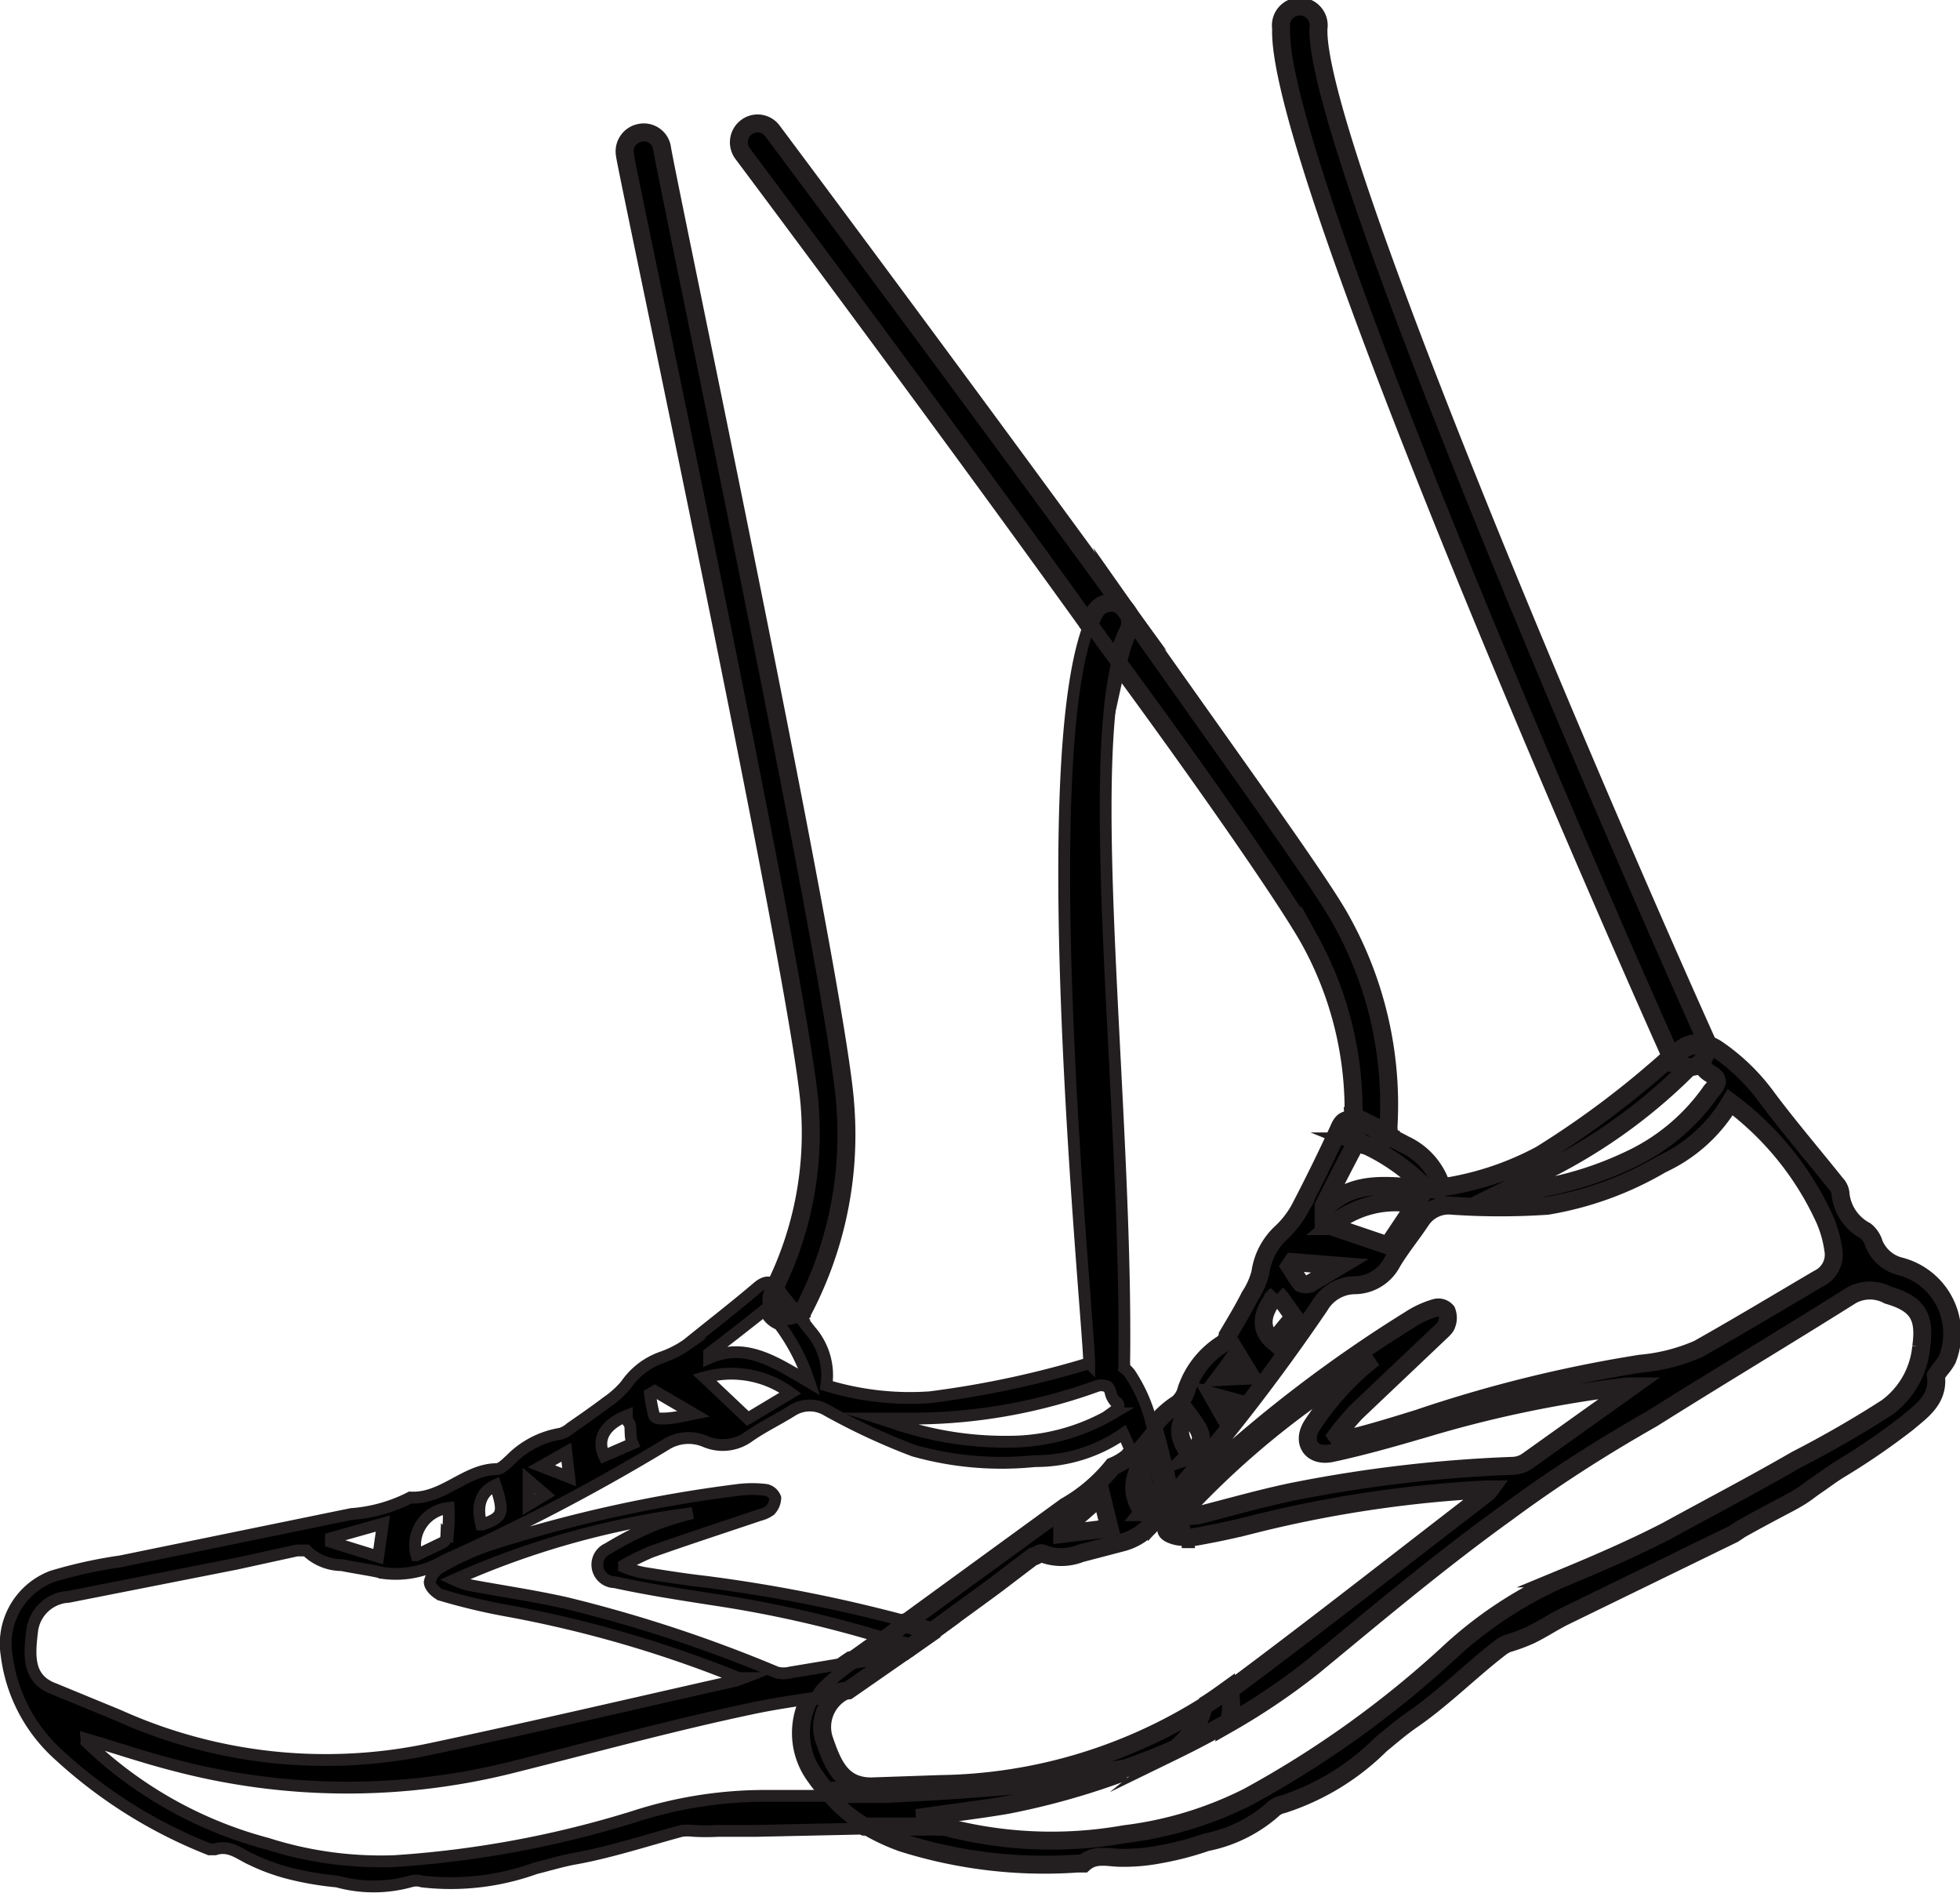<?xml version="1.0" encoding="UTF-8"?>
<svg xmlns="http://www.w3.org/2000/svg" viewBox="0 0 41.46 40.04">
  <defs>
    <style>.cls-1{fill:none;}.cls-2,.cls-3{stroke:#231f20;stroke-miterlimit:10;}.cls-2{stroke-width:0.38px;}.cls-3{stroke-width:0.25px;}</style>
  </defs>
  <g id="Layer_2" data-name="Layer 2">
    <g id="Layer_1-2" data-name="Layer 1">
      <path class="cls-1" d="M17.21,35.87c-.47.07-.95.14-1.41.24-1.7.36-3.37.82-5.05,1.24a14.31,14.31,0,0,1-7.12-.05c-.63-.16-1.24-.37-1.86-.55a.33.33,0,0,1,0,.06L2,37a8.74,8.74,0,0,0,3.65,2,7.92,7.92,0,0,0,2.69.37,21.81,21.81,0,0,0,5.07-.94,9,9,0,0,1,2.86-.44l1.24,0a3.8,3.8,0,0,1-.29-.38A1.55,1.55,0,0,1,17.21,35.87Z"></path>
      <path class="cls-1" d="M25.34,37.27c-.05,0-.13,0-.15.09-.14.48-.6.54-1,.64a14.32,14.32,0,0,1-1.74.27c-.19,0-.38.07-.57.1s-.46.08-.7.1l-1.1.08-.18,0h-.09a8.85,8.85,0,0,0,3.93.19A7.9,7.9,0,0,0,26.4,38a21.32,21.32,0,0,0,4.2-3A8.66,8.66,0,0,1,33,33.4c.75-.33,1.49-.65,2.21-1,.93-.48,1.85-1,2.75-1.51a22.72,22.72,0,0,0,1.94-1.23,1.8,1.8,0,0,0,.73-1.29c.09-.64-.08-.91-.7-1.09a.81.81,0,0,0-.77,0c-1.4.88-2.82,1.73-4.22,2.61-1,.66-2.11,1.3-3.09,2-1.39,1-2.71,2.16-4.07,3.25A14.06,14.06,0,0,1,26,36.41a1.59,1.59,0,0,1-.44.74A1.55,1.55,0,0,1,25.34,37.27Z"></path>
      <path class="cls-1" d="M24.85,37c-.34.16-.7.29-1.06.42l.29,0A1.63,1.63,0,0,0,24.85,37Z"></path>
      <path class="cls-1" d="M16.75,29.42a2.11,2.11,0,0,0-1.82-.33l.92.87Z"></path>
      <path class="cls-1" d="M17.09,29.23a4.19,4.19,0,0,0-.91-1.55c-.42.33-.81.64-1.21.94v.1C15.78,28.38,16.4,28.81,17.09,29.23Z"></path>
      <path class="cls-1" d="M14,30c.22,0,.44-.06.67-.1l-.82-.48-.1.06a3.25,3.25,0,0,0,.08.43C13.87,30,14,30,14,30Z"></path>
      <path class="cls-1" d="M24.19,32c0-.06.09-.12.14-.17a6.23,6.23,0,0,0-.24-.73A.79.79,0,0,0,24.19,32Z"></path>
      <path class="cls-1" d="M25.45,31.13a28.5,28.5,0,0,1,4.3-3.27,2,2,0,0,1,.54-.25.23.23,0,0,1,.24.07.38.38,0,0,1,0,.28c0,.07-.1.13-.16.19l-1.76,1.67a6.26,6.26,0,0,0-.41.49l.05.07a3,3,0,0,0,.42-.06c.42-.11.84-.24,1.26-.37a28.5,28.5,0,0,1,4.75-1.11,3.91,3.91,0,0,0,1.22-.31c.87-.46,1.7-1,2.55-1.49a.56.56,0,0,0,.31-.61,2.45,2.45,0,0,0-.18-.64,6.38,6.38,0,0,0-2-2.48,3.28,3.28,0,0,1-1.45,1.31,7.05,7.05,0,0,1-2.42.88,15,15,0,0,1-2,0,.7.7,0,0,0-.67.31c-.2.3-.43.58-.61.88a.9.9,0,0,1-.8.49.87.87,0,0,0-.73.43,41.88,41.88,0,0,1-3.17,4.1c0,.06,0,.12.05.18A6.42,6.42,0,0,1,25.45,31.13Z"></path>
      <path class="cls-1" d="M18.66,34.67a25,25,0,0,0-3.55-.8c-.71-.11-1.42-.22-2.11-.37a.37.37,0,0,1-.14-.71,7,7,0,0,1,1.06-.53,6.75,6.75,0,0,1,.73-.22,17.77,17.77,0,0,0-5.12,1.3,1.69,1.69,0,0,0,.36.12c.67.12,1.35.22,2,.37a29.47,29.47,0,0,1,4.46,1.47.59.59,0,0,0,.29,0L18,35.11l.49-.35Z"></path>
      <path class="cls-1" d="M35.86,22.52a.44.44,0,0,0-.15.1,11.51,11.51,0,0,1-3.17,2.23l-.71.35,0,0,.26,0a7.27,7.27,0,0,0,2.38-.66,4.33,4.33,0,0,0,1.76-1.47c.09-.15.12-.25,0-.35a.49.49,0,0,1-.14-.11.24.24,0,0,0-.18-.1h0Z"></path>
      <path class="cls-1" d="M23.54,31a1.27,1.27,0,0,0,.41-.27c-.06-.15-.12-.29-.19-.44a3.25,3.25,0,0,1-1.87.58,6.87,6.87,0,0,1-2.56-.22,13.8,13.8,0,0,1-1.83-.85.7.7,0,0,0-.74,0c-.3.19-.62.34-.92.55a.94.94,0,0,1-.93.1.9.9,0,0,0-.84.08A42.31,42.31,0,0,1,9.4,33a2,2,0,0,1-1.24.34c-.3-.07-.6-.11-.9-.17a1.08,1.08,0,0,1-.75-.31s-.13,0-.2,0L5,33.07l-3.58.7a.82.82,0,0,0-.77.72c-.06.5-.11,1,.48,1.28l1.36.56a10.66,10.66,0,0,0,6.54.72c2.18-.45,4.35-1,6.53-1.46l.13-.05-.08,0a25.15,25.15,0,0,0-4.87-1.42,13,13,0,0,1-1.4-.33c-.12,0-.27-.18-.27-.28a.47.47,0,0,1,.24-.32,5.84,5.84,0,0,1,1-.46,29,29,0,0,1,5.28-1.17,2.41,2.41,0,0,1,.6,0,.27.27,0,0,1,.19.17.4.4,0,0,1-.11.26.64.64,0,0,1-.22.1c-.77.26-1.54.51-2.3.78a6,6,0,0,0-.57.28v.08a2.64,2.64,0,0,0,.4.12c.43.07.87.14,1.31.19a32.11,32.11,0,0,1,4.22.83l3.42-2.49A3.5,3.5,0,0,0,23.54,31Z"></path>
      <path class="cls-1" d="M19.35,34.89l-.07,0h0l-.13.1Z"></path>
      <path class="cls-1" d="M23.47,32.32l-.17-.69-.87.73,0,.08Z"></path>
      <path class="cls-1" d="M25.88,30l.19-.32-.44-.12Z"></path>
      <path class="cls-1" d="M11.51,31.61l-.35-.3,0,.51Z"></path>
      <path class="cls-1" d="M27,27.41c-.35.37-.37.72-.07,1l.43-.49-.25-.35A.69.69,0,0,0,27,27.41Z"></path>
      <path class="cls-1" d="M25.79,29.13l.63,0-.28-.46C26,28.82,25.92,29,25.79,29.13Z"></path>
      <path class="cls-1" d="M10.51,31.41c-.31.14-.41.41-.3.83C10.65,32.08,10.67,32,10.51,31.41Z"></path>
      <path class="cls-1" d="M9.4,32.62a.15.15,0,0,0,.07-.12c0-.21,0-.42,0-.63a.79.79,0,0,0-.68,1Z"></path>
      <path class="cls-1" d="M25.16,30.79c.33-.33.33-.41-.07-.89C24.86,30.16,24.88,30.44,25.16,30.79Z"></path>
      <path class="cls-1" d="M27.25,26.78c.08.12.15.25.24.36a.23.23,0,0,0,.2,0l.57-.38-1-.08Z"></path>
      <path class="cls-1" d="M12,30.71l-.53.3.59.23Z"></path>
      <path class="cls-1" d="M30.29,30.2c-.68.2-1.37.4-2.07.55-.41.09-.64-.22-.42-.58a6,6,0,0,1,.74-.92,5.47,5.47,0,0,1,.57-.51A18,18,0,0,0,25,32.07a1.52,1.52,0,0,0,.38,0c.66-.17,1.32-.36,2-.5A29.32,29.32,0,0,1,32,31a.57.57,0,0,0,.28-.08l2.25-1.54s-.06,0-.09,0A25.13,25.13,0,0,0,30.29,30.2Z"></path>
      <path class="cls-1" d="M13.4,30.53c0-.15-.05-.29-.07-.43s0-.1-.05-.16c-.48.19-.64.5-.48.85Z"></path>
      <path class="cls-1" d="M28.12,25.94l1.21.41.58-.87A2.11,2.11,0,0,0,28.12,25.94Z"></path>
      <path class="cls-1" d="M28.67,24.14c-.25.47-.48.92-.7,1.36l0,.09c.6-.65,1.34-.52,2.14-.43A4.2,4.2,0,0,0,28.67,24.14Z"></path>
      <path class="cls-2" d="M19.73,34.49l1.07-.78c.36-.26.7-.53,1.05-.79.06,0,.15-.09.19-.07a1.11,1.11,0,0,0,.82,0l.88-.23a1.21,1.21,0,0,0,.66-.44c0-.13,0-.25-.07-.37,0,0-.09.11-.14.17a.79.79,0,0,1-.1-.9c0-.11-.09-.23-.14-.34a1.27,1.27,0,0,1-.41.27,3.5,3.5,0,0,1-1,.85l-3.42,2.49.55.16Zm3.57-2.86.17.69-1,.12,0-.08Z"></path>
      <path class="cls-2" d="M25.28,36.53a1.33,1.33,0,0,0,.2-.45,10.8,10.8,0,0,1-5.59,1.65l-1.46.05c-.64,0-.82-.48-1-1a.85.85,0,0,1,.4-1l.13-.09c-.26,0-.51.08-.77.12a1.55,1.55,0,0,0,0,1.68,3.8,3.8,0,0,0,.29.38c.4,0,.79,0,1.19,0,1,0,2.09-.12,3.13-.21.67-.07,1.33-.15,2-.26.36-.13.72-.26,1.06-.42A2,2,0,0,0,25.28,36.53Z"></path>
      <path class="cls-2" d="M19.25,34.83l-.59-.16-.13.09-.49.35,1.08-.18Z"></path>
      <path class="cls-2" d="M40.19,26.78a.81.81,0,0,1-.55-.48.54.54,0,0,0-.18-.27,1,1,0,0,1-.53-.81.34.34,0,0,0-.09-.18c-.48-.6-1-1.21-1.45-1.81a4.31,4.31,0,0,0-1.08-1.05.84.84,0,0,0-.22-.1.38.38,0,0,1-.21.43.24.24,0,0,1,.18.1.49.49,0,0,0,.14.11c.17.1.14.2,0,.35a4.33,4.33,0,0,1-1.76,1.47,7.27,7.27,0,0,1-2.38.66l-.26,0,0,0,.71-.35a11.51,11.51,0,0,0,3.17-2.23.44.44,0,0,1,.15-.1.38.38,0,0,1-.49-.17,19.21,19.21,0,0,1-2.75,2.07,6.35,6.35,0,0,1-2.09.69,1.46,1.46,0,0,0-.8-.91c-.12-.07-.24-.12-.36-.18a.41.41,0,0,1-.4.22h0a.39.39,0,0,1-.33-.43,1.09,1.09,0,0,0,0-.13c-.13,0-.21,0-.29.2q-.4.87-.84,1.71a2.05,2.05,0,0,1-.39.49,1.42,1.42,0,0,0-.43.84,1.64,1.64,0,0,1-.22.49c-.14.28-.31.56-.47.83,0,.07-.07.16-.14.2a1.84,1.84,0,0,0-.73.94.57.57,0,0,1-.18.3,2,2,0,0,0-.55.52l.09.33c.1.39.2.79.29,1.18a41.88,41.88,0,0,0,3.17-4.1.87.87,0,0,1,.73-.43.9.9,0,0,0,.8-.49c.18-.3.41-.58.61-.88a.7.7,0,0,1,.67-.31,15,15,0,0,0,2,0,7.05,7.05,0,0,0,2.42-.88,3.28,3.28,0,0,0,1.45-1.31,6.38,6.38,0,0,1,2,2.48,2.45,2.45,0,0,1,.18.64.56.56,0,0,1-.31.61c-.85.5-1.68,1-2.55,1.49a3.91,3.91,0,0,1-1.22.31A28.5,28.5,0,0,0,30,30c-.42.13-.84.26-1.26.37a3,3,0,0,1-.42.06l-.05-.07a6.26,6.26,0,0,1,.41-.49l1.76-1.67c.06-.06.14-.12.16-.19a.38.38,0,0,0,0-.28.23.23,0,0,0-.24-.07,2,2,0,0,0-.54.25,28.5,28.5,0,0,0-4.3,3.27,6.42,6.42,0,0,0-.63.75l.15.62H25c.48-.08.95-.17,1.42-.29a25.71,25.71,0,0,1,5-.76h.1a.46.46,0,0,1-.1.1c-1.77,1.36-3.52,2.74-5.32,4.08l-.11.07a1.51,1.51,0,0,1,0,.7,14.06,14.06,0,0,0,1.79-1.21C29.15,34.11,30.47,33,31.86,32c1-.74,2-1.38,3.09-2,1.4-.88,2.82-1.73,4.22-2.61a.81.81,0,0,1,.77,0c.62.18.79.45.7,1.09a1.8,1.8,0,0,1-.73,1.29A22.72,22.72,0,0,1,38,30.87c-.9.52-1.82,1-2.75,1.51-.72.37-1.46.69-2.21,1A8.66,8.66,0,0,0,30.6,35a21.32,21.32,0,0,1-4.2,3,7.9,7.9,0,0,1-2.61.79,8.85,8.85,0,0,1-3.93-.19l-1.56,0a4.32,4.32,0,0,0,.78.37,10,10,0,0,0,3.72.44s.1,0,.12,0c.24-.22.52-.12.8-.12a4.08,4.08,0,0,0,.85-.08,6.33,6.33,0,0,0,.95-.25,3,3,0,0,0,1.39-.68.43.43,0,0,1,.22-.12,5.19,5.19,0,0,0,2.07-1.26c.23-.19.45-.38.7-.55.63-.44,1.19-1,1.78-1.46a.86.86,0,0,1,.2-.13,3.54,3.54,0,0,0,.49-.18c.25-.12.47-.27.71-.39l3.59-1.75.15-.1c.32-.18.64-.35,1-.54s.4-.25.59-.38.32-.23.48-.33a14.87,14.87,0,0,0,1.46-1c.28-.24.67-.49.6-1,0,0,.06-.09.1-.14a1.21,1.21,0,0,0,.14-.2A1.47,1.47,0,0,0,40.19,26.78Zm-15,4c-.28-.35-.3-.63-.07-.89C25.49,30.38,25.49,30.46,25.16,30.79Zm.72-.81-.25-.44.44.12Zm-.09-.85c.13-.17.23-.31.35-.49l.28.46Zm1.12-.75c-.3-.25-.28-.6.07-1a.69.69,0,0,1,.11.13l.25.35Zm.78-1.23a.23.23,0,0,1-.2,0c-.09-.11-.16-.24-.24-.36l.06-.09,1,.08Zm1.64-.8-1.21-.41a2.11,2.11,0,0,1,1.79-.46ZM28,25.59l0-.09c.22-.44.45-.89.7-1.36a4.2,4.2,0,0,1,1.47,1C29.34,25.07,28.6,24.94,28,25.59Zm4.32,5.3A.57.57,0,0,1,32,31a29.32,29.32,0,0,0-4.67.55c-.67.14-1.33.33-2,.5a1.52,1.52,0,0,1-.38,0,18,18,0,0,1,4.11-3.33,5.47,5.47,0,0,0-.57.51,6,6,0,0,0-.74.92c-.22.36,0,.67.42.58.7-.15,1.39-.35,2.07-.55a25.13,25.13,0,0,1,4.19-.86s.06,0,.09,0Z"></path>
      <path class="cls-2" d="M23.87,13.33a3.12,3.12,0,0,0-.22.69c2,2.72,3.63,5.09,4.06,5.87a7.44,7.44,0,0,1,.92,3.78l.14,0,.6.3a.5.5,0,0,0,0-.13,8,8,0,0,0-1-4.38C27.93,18.65,26,16,23.89,13A.39.39,0,0,1,23.87,13.33Z"></path>
      <path class="cls-2" d="M23.7,12.79l.08.06C20.47,8.3,16.61,3.13,16.34,2.77a.39.39,0,0,0-.55-.08.4.4,0,0,0-.08.56c.06.08,4,5.34,7.35,10a2,2,0,0,1,.11-.26A.4.4,0,0,1,23.7,12.79Z"></path>
      <path class="cls-2" d="M28.63,23.67a1.09,1.09,0,0,1,0,.13.39.39,0,0,0,.33.43h0a.41.41,0,0,0,.4-.22l-.6-.3Z"></path>
      <path class="cls-2" d="M35.86,22.52h0Z"></path>
      <path class="cls-2" d="M36.09,22.08a.19.19,0,0,0,0-.08C33.77,16.84,27.8,2.93,27.89.6a.4.4,0,1,0-.79,0c-.12,3,7.91,21,8.25,21.75,0,0,0,0,0,0l.18-.14A.6.6,0,0,1,36.09,22.08Z"></path>
      <path class="cls-2" d="M35.65,22.55a.39.39,0,0,0,.21,0h0a.38.38,0,0,0,.21-.43.6.6,0,0,0-.54.13l-.18.14A.39.39,0,0,0,35.65,22.55Z"></path>
      <path class="cls-2" d="M24.59,31.46a.21.21,0,0,0,0-.14c-.07-.19-.15-.38-.22-.59a1,1,0,0,0-.29.32,6.23,6.23,0,0,1,.24.73C24.42,31.67,24.51,31.57,24.59,31.46Z"></path>
      <path class="cls-2" d="M24.67,32.35c0,.08.19.14.3.15l-.15-.62-.07.08A.44.44,0,0,0,24.67,32.35Z"></path>
      <path class="cls-2" d="M19.66,38.53l-.21-.08-.06,0c.64-.1,1.28-.17,1.92-.28a15.68,15.68,0,0,0,2.48-.7c-.66.11-1.32.19-2,.26-1,.09-2.08.17-3.13.21-.4,0-.79,0-1.19,0a3.2,3.2,0,0,0,.82.69l1.56,0Z"></path>
      <path class="cls-2" d="M25.28,36.53a2,2,0,0,1-.43.49c.39-.19.77-.39,1.15-.61a1.51,1.51,0,0,0,0-.7c-.18.13-.36.26-.54.37A1.33,1.33,0,0,1,25.28,36.53Z"></path>
      <path class="cls-2" d="M24.09,31.05a1,1,0,0,1,.29-.32c.07.21.15.4.22.59a.21.21,0,0,1,0,.14c-.08.11-.17.21-.26.32s.05.24.07.37c.11-.13.21-.26.32-.38l.05-.07c-.09-.39-.19-.79-.29-1.18l-.09-.33a5.49,5.49,0,0,1-.44.52C24,30.82,24.05,30.94,24.09,31.05Z"></path>
      <path class="cls-2" d="M19.12,34.93,18,35.11a4.76,4.76,0,0,0-.69.55,1,1,0,0,0-.14.21c.26,0,.51-.09.77-.12Z"></path>
      <path class="cls-2" d="M19.73,34.49h-.05l-.55-.16-.47.35.59.16Z"></path>
      <path class="cls-2" d="M16.45,27.35q.19.25.42.51l.09-.09a8,8,0,0,0,.92-4.4C17.72,20.88,14.11,3.84,14,3.11a.39.39,0,0,0-.47-.3.4.4,0,0,0-.31.47c0,.17,3.75,17.7,3.91,20.14a7.35,7.35,0,0,1-.75,3.82A.38.38,0,0,1,16.45,27.35Z"></path>
      <path class="cls-2" d="M16.4,27.89h0a.39.39,0,0,0,.46,0q-.23-.25-.42-.51a.38.38,0,0,0-.11-.11l-.06.11A.4.4,0,0,0,16.4,27.89Z"></path>
      <path class="cls-2" d="M23.78,12.85l.11.15A.72.72,0,0,0,23.78,12.85Z"></path>
      <path class="cls-2" d="M23.87,13.33a.39.39,0,0,0,0-.33l-.11-.15-.08-.06a.4.4,0,0,0-.53.17,2,2,0,0,0-.11.26c.2.27.39.54.59.8A3.12,3.12,0,0,1,23.87,13.33Z"></path>
      <path class="cls-3" d="M23.94,29.11a.57.57,0,0,0-.16-.18.29.29,0,0,0,0-.09c.07-5.15-.8-12.06-.15-14.82-.2-.26-.39-.53-.59-.8-1.19,3.1,0,14.8,0,15.61,0,0,0,0,0,0a20.42,20.42,0,0,1-3.37.72,6.06,6.06,0,0,1-2.19-.25,1.43,1.43,0,0,0-.34-1.16l-.25-.32a.39.39,0,0,1-.46,0h0a.4.4,0,0,1-.12-.54l.06-.11c-.1-.08-.21-.06-.35.06-.48.41-1,.81-1.48,1.2a2.19,2.19,0,0,1-.55.28,1.54,1.54,0,0,0-.75.58,2,2,0,0,1-.4.36c-.25.19-.51.37-.77.55a.57.57,0,0,1-.21.12,1.91,1.91,0,0,0-1.06.55c-.09.08-.19.19-.29.2-.66,0-1.14.64-1.83.6a3.25,3.25,0,0,1-1.25.35l-4.88,1a9.84,9.84,0,0,0-1.45.32A1.52,1.52,0,0,0,.14,35a3.4,3.4,0,0,0,1.1,2.11,10.22,10.22,0,0,0,3.19,2s.09,0,.12,0c.31-.1.53.11.78.22a4.23,4.23,0,0,0,.8.29,6.57,6.57,0,0,0,1,.17,2.91,2.91,0,0,0,1.55,0,.42.42,0,0,1,.25,0,5.28,5.28,0,0,0,2.4-.28c.29-.07.57-.16.87-.21.75-.14,1.48-.38,2.22-.58a1.07,1.07,0,0,1,.25,0,4.55,4.55,0,0,0,.52,0c.27,0,.54,0,.81,0l2.33-.05a3.2,3.2,0,0,1-.82-.69l-1.24,0a9,9,0,0,0-2.86.44,21.81,21.81,0,0,1-5.07.94,7.92,7.92,0,0,1-2.69-.37A8.74,8.74,0,0,1,2,37l-.17-.16a.33.33,0,0,0,0-.06c.62.18,1.23.39,1.86.55a14.31,14.31,0,0,0,7.12.05c1.68-.42,3.35-.88,5.05-1.24.46-.1.94-.17,1.41-.24a1,1,0,0,1,.14-.21,4.76,4.76,0,0,1,.69-.55l-1.38.23a.59.59,0,0,1-.29,0,29.47,29.47,0,0,0-4.46-1.47c-.67-.15-1.35-.25-2-.37a1.69,1.69,0,0,1-.36-.12A17.77,17.77,0,0,1,14.65,32a6.75,6.75,0,0,0-.73.22,7,7,0,0,0-1.06.53.37.37,0,0,0,.14.71c.69.15,1.4.26,2.11.37a25,25,0,0,1,3.55.8l.47-.35a32.11,32.11,0,0,0-4.22-.83c-.44-.05-.88-.12-1.31-.19a2.64,2.64,0,0,1-.4-.12V33.1a6,6,0,0,1,.57-.28c.76-.27,1.53-.52,2.3-.78a.64.64,0,0,0,.22-.1.4.4,0,0,0,.11-.26.27.27,0,0,0-.19-.17,2.41,2.41,0,0,0-.6,0,29,29,0,0,0-5.28,1.17,5.84,5.84,0,0,0-1,.46.47.47,0,0,0-.24.32c0,.1.15.25.27.28a13,13,0,0,0,1.4.33,25.15,25.15,0,0,1,4.87,1.42l.08,0-.13.05c-2.18.49-4.35,1-6.53,1.46a10.66,10.66,0,0,1-6.54-.72l-1.36-.56C.57,35.51.62,35,.68,34.49a.82.82,0,0,1,.77-.72L5,33.07l1.28-.28c.07,0,.17,0,.2,0a1.08,1.08,0,0,0,.75.31c.3.06.6.1.9.17A2,2,0,0,0,9.4,33a42.31,42.31,0,0,0,4.67-2.44.9.9,0,0,1,.84-.08.94.94,0,0,0,.93-.1c.3-.21.62-.36.92-.55a.7.7,0,0,1,.74,0,13.8,13.8,0,0,0,1.83.85,6.87,6.87,0,0,0,2.56.22,3.25,3.25,0,0,0,1.87-.58c.07.15.13.29.19.44a5.49,5.49,0,0,0,.44-.52A3.3,3.3,0,0,0,23.94,29.11ZM8,32.92l-1-.31v-.08l1.1-.31Zm1.44-.42a.15.15,0,0,1-.07.12l-.56.27a.79.79,0,0,1,.68-1C9.5,32.08,9.49,32.29,9.47,32.5Zm.74-.26c-.11-.42,0-.69.3-.83C10.67,32,10.65,32.08,10.21,32.24Zm1-.42,0-.51.35.3Zm.27-.81.53-.3.06.53Zm1.33-.22c-.16-.35,0-.66.48-.85,0,.06,0,.11.05.16s0,.28.07.43ZM14,30c-.06,0-.16,0-.17-.09a3.25,3.25,0,0,1-.08-.43l.1-.06.82.48C14.47,29.94,14.25,30,14,30Zm1.82,0-.92-.87a2.11,2.11,0,0,1,1.82.33ZM15,28.72v-.1c.4-.3.79-.61,1.21-.94a4.19,4.19,0,0,1,.91,1.55C16.4,28.81,15.78,28.38,15,28.72Zm8.54,1.17a4.32,4.32,0,0,1-2.21.6,7.22,7.22,0,0,1-2.44-.4L18.61,30V30l.79,0a11.51,11.51,0,0,0,3.81-.69.28.28,0,0,1,.17,0h0c.06,0,.1.07.12.17a.44.44,0,0,0,.08.15C23.73,29.71,23.65,29.79,23.51,29.89Z"></path>
    </g>
  </g>
</svg>

